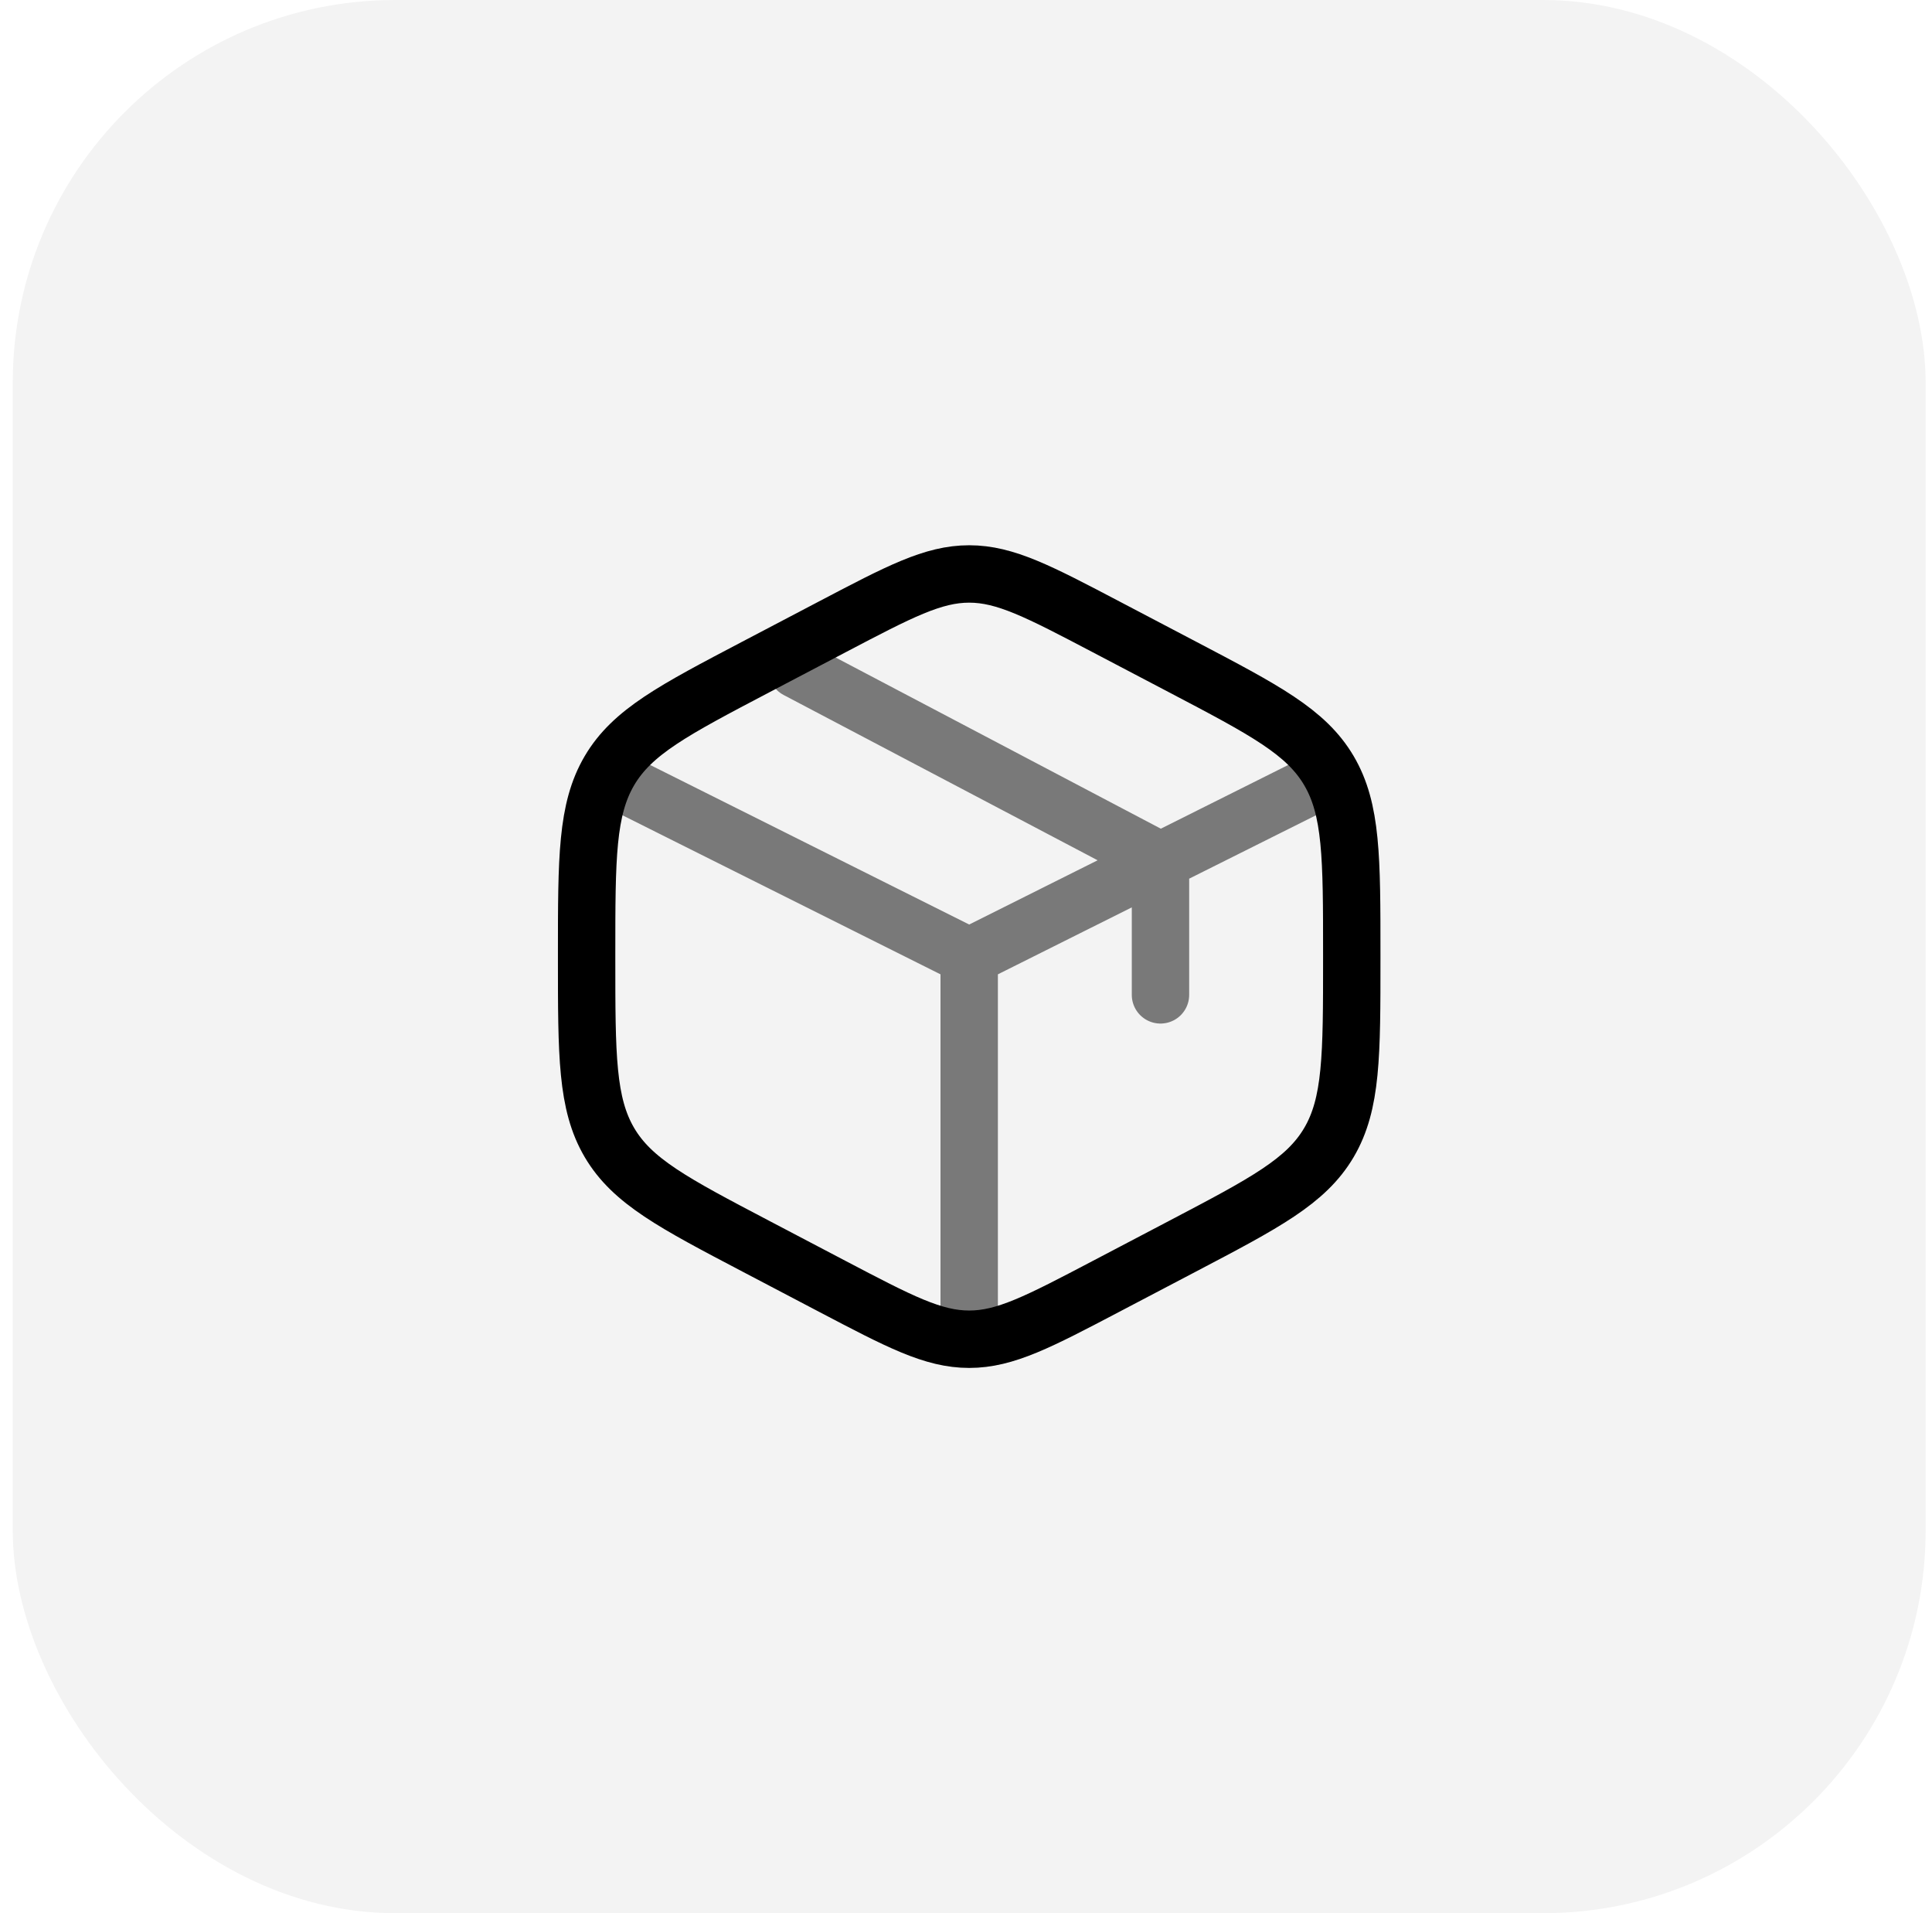 <?xml version="1.0" encoding="UTF-8"?> <svg xmlns="http://www.w3.org/2000/svg" width="101" height="100" viewBox="0 0 101 100" fill="none"> <rect x="0.667" width="100" height="100" rx="20" fill="black" fill-opacity="0.05" style="fill:black;fill:black;fill-opacity:0.05;"></rect> <path d="M57.822 32.764L61.822 34.863C66.126 37.121 68.277 38.251 69.472 40.279C70.667 42.309 70.667 44.833 70.667 49.883V50.117C70.667 55.167 70.667 57.691 69.472 59.721C68.277 61.749 66.126 62.879 61.822 65.137L57.822 67.236C54.311 69.079 52.555 70 50.667 70C48.778 70 47.023 69.079 43.511 67.236L39.511 65.137C35.208 62.879 33.056 61.749 31.861 59.721C30.667 57.691 30.667 55.167 30.667 50.117V49.883C30.667 44.833 30.667 42.309 31.861 40.279C33.056 38.251 35.208 37.121 39.511 34.863L43.511 32.764C47.023 30.921 48.778 30 50.667 30C52.555 30 54.311 30.921 57.822 32.764Z" stroke="black" style="stroke:black;stroke:black;stroke-opacity:1;" stroke-width="3" stroke-linecap="round"></path> <path opacity="0.5" d="M68.667 41L60.667 45M50.667 50L32.667 41M50.667 50V69M50.667 50C50.667 50 56.152 47.257 59.667 45.5C60.057 45.305 60.667 45 60.667 45M60.667 45V52M60.667 45L41.667 35" stroke="black" style="stroke:black;stroke:black;stroke-opacity:1;" stroke-width="3" stroke-linecap="round"></path> </svg> 